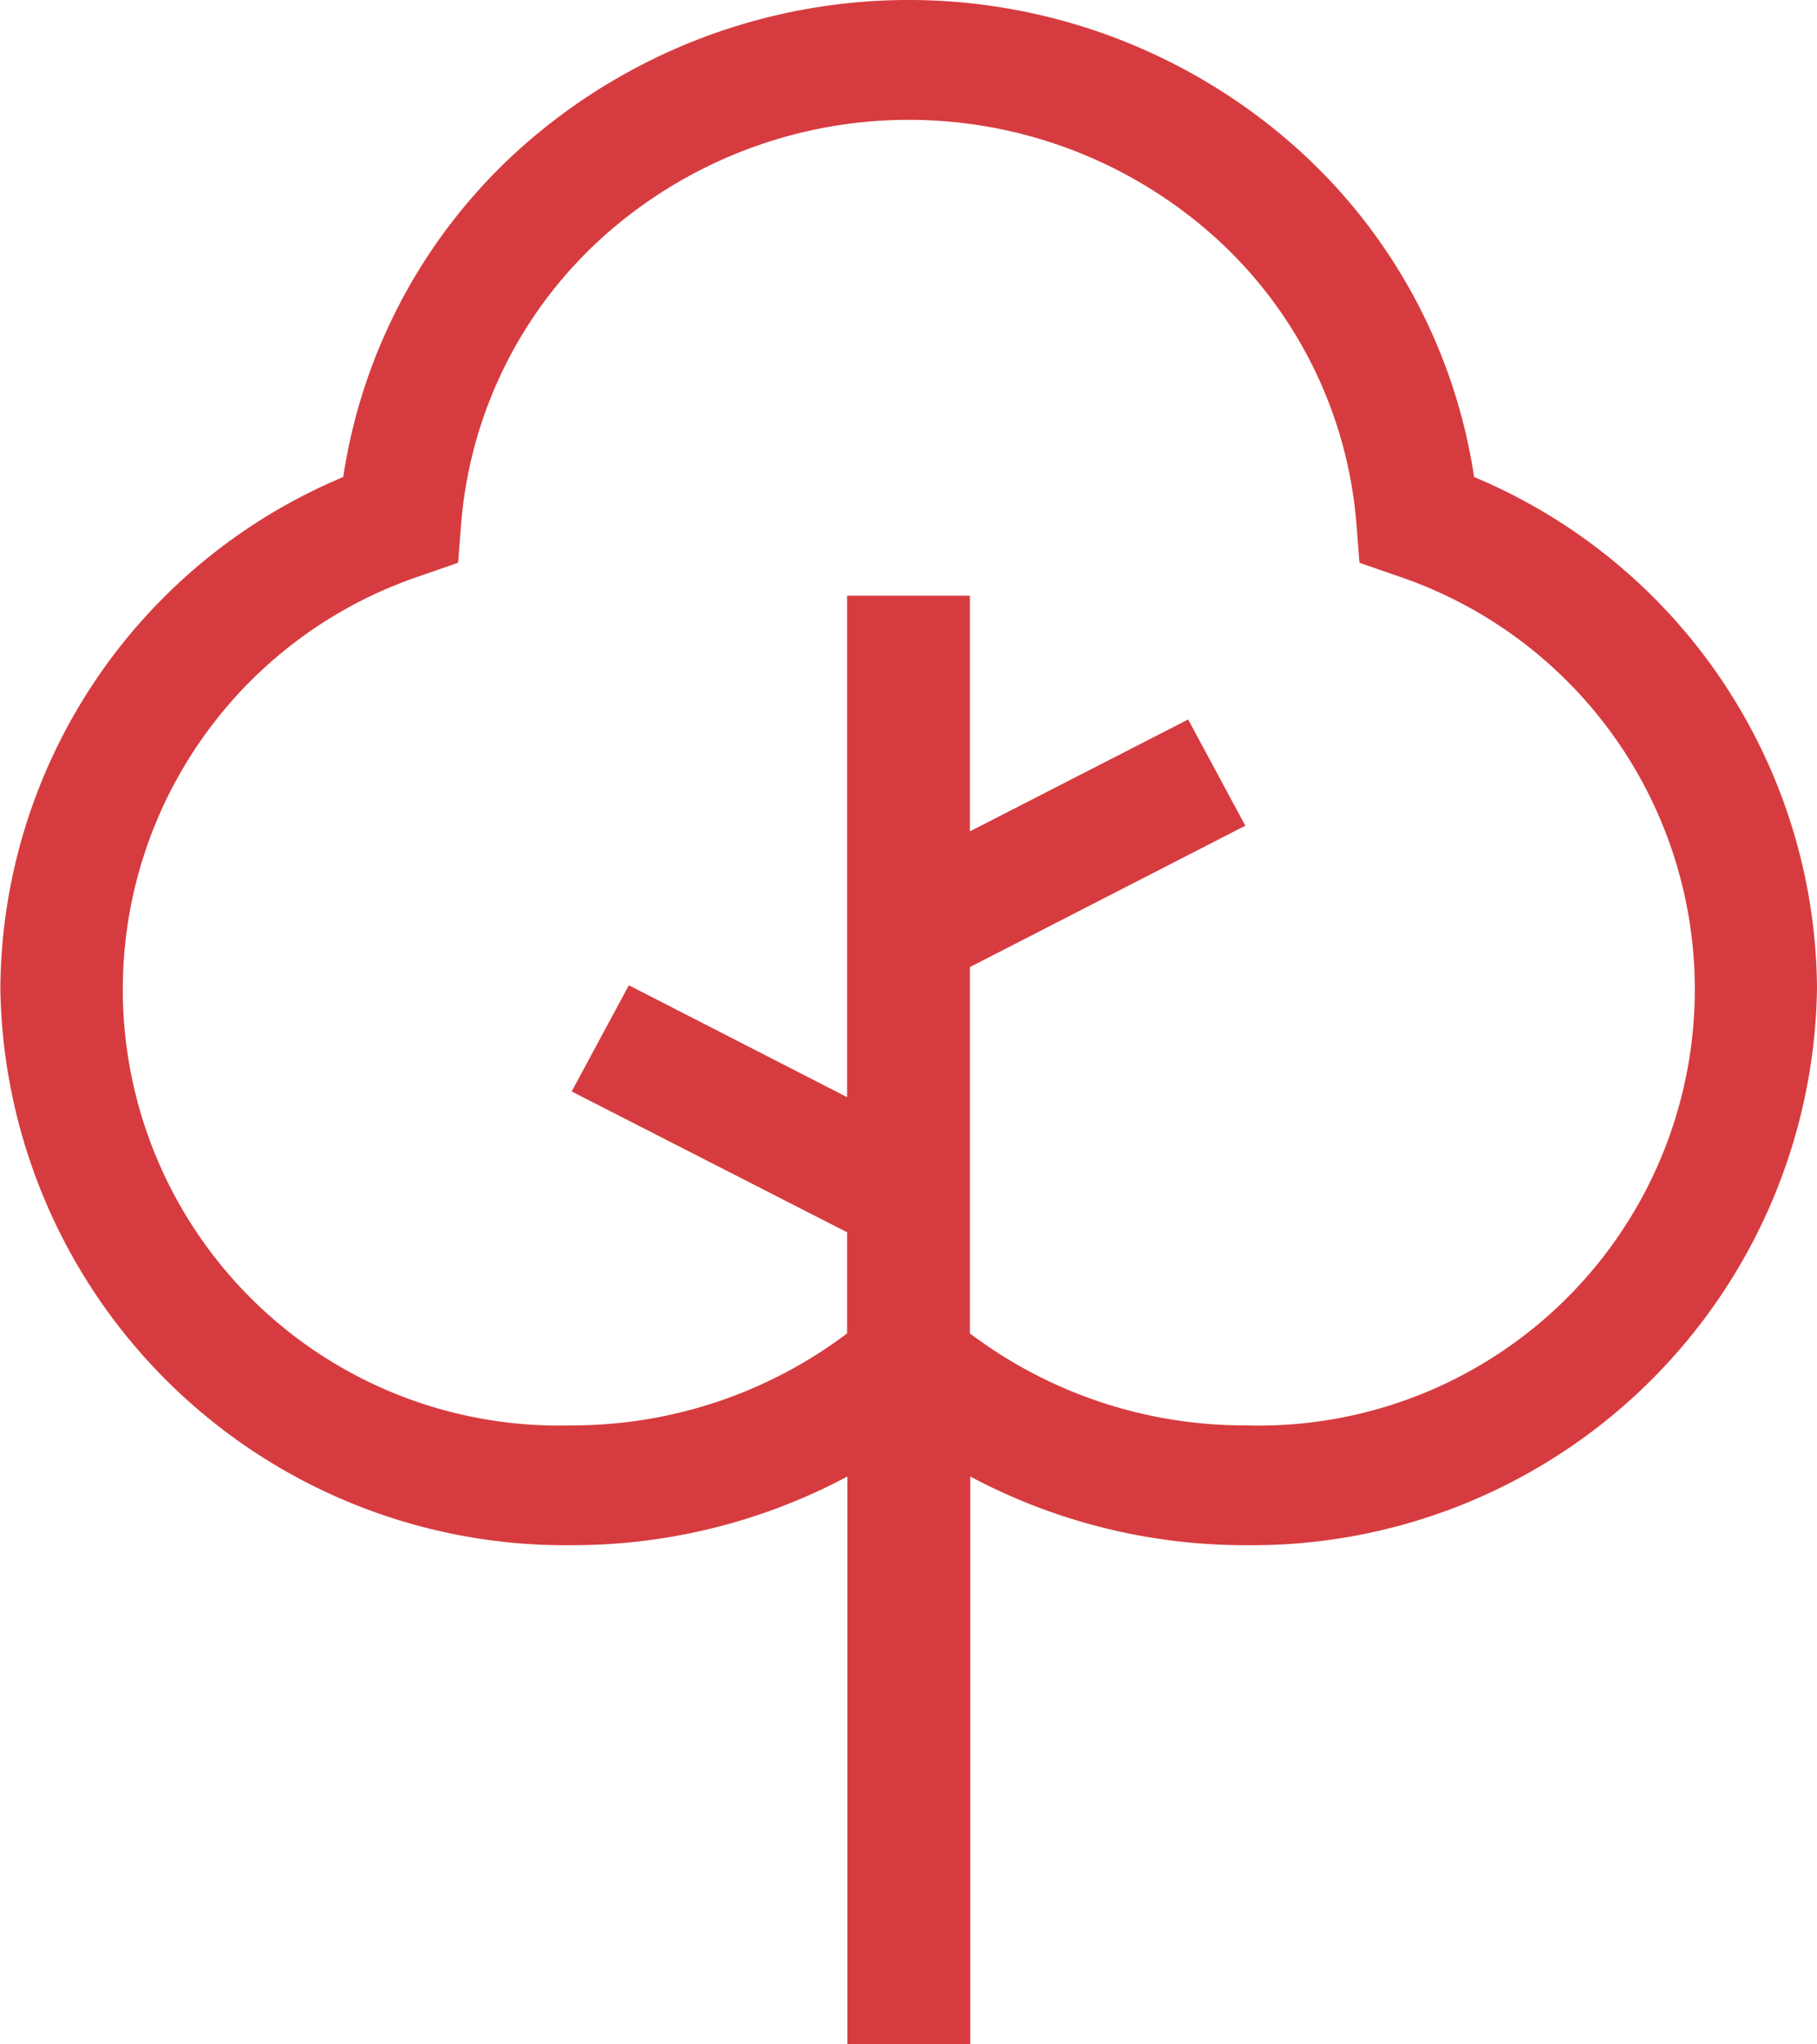 <svg xmlns="http://www.w3.org/2000/svg" width="32" height="36" viewBox="0 0 32 36">
<defs>
    <style>
      .cls-1 {
        fill: #d63c3f;
        fill-rule: evenodd;
      }
    </style>
  </defs>
  <path id="Forma_1" data-name="Forma 1" class="cls-1" d="M925.961,1995.4a9.711,9.711,0,0,0-3.1-5.77,10.256,10.256,0,0,0-13.716,0,9.711,9.711,0,0,0-3.1,5.77,9.831,9.831,0,0,0-6.039,9,9.951,9.951,0,0,0,10.065,9.81,10.284,10.284,0,0,0,4.853-1.21v10h2.163v-10a10.285,10.285,0,0,0,4.854,1.21A9.951,9.951,0,0,0,932,2004.4,9.831,9.831,0,0,0,925.961,1995.4Zm-4.026,16.7a8.026,8.026,0,0,1-4.854-1.62v-6.45l4.851-2.49-1.007-1.87-3.844,1.97v-4.15h-2.162v8.83l-3.844-1.97-1.007,1.87,4.851,2.48v1.78a8.026,8.026,0,0,1-4.854,1.62,7.68,7.68,0,0,1-2.659-14.96l0.662-.23,0.053-.68a7.619,7.619,0,0,1,2.5-5.06,8.066,8.066,0,0,1,10.768,0,7.615,7.615,0,0,1,2.5,5.06l0.053,0.68,0.662,0.23A7.68,7.68,0,0,1,921.935,2012.1Z" transform="translate(-900 -1987)"/>
</svg>
